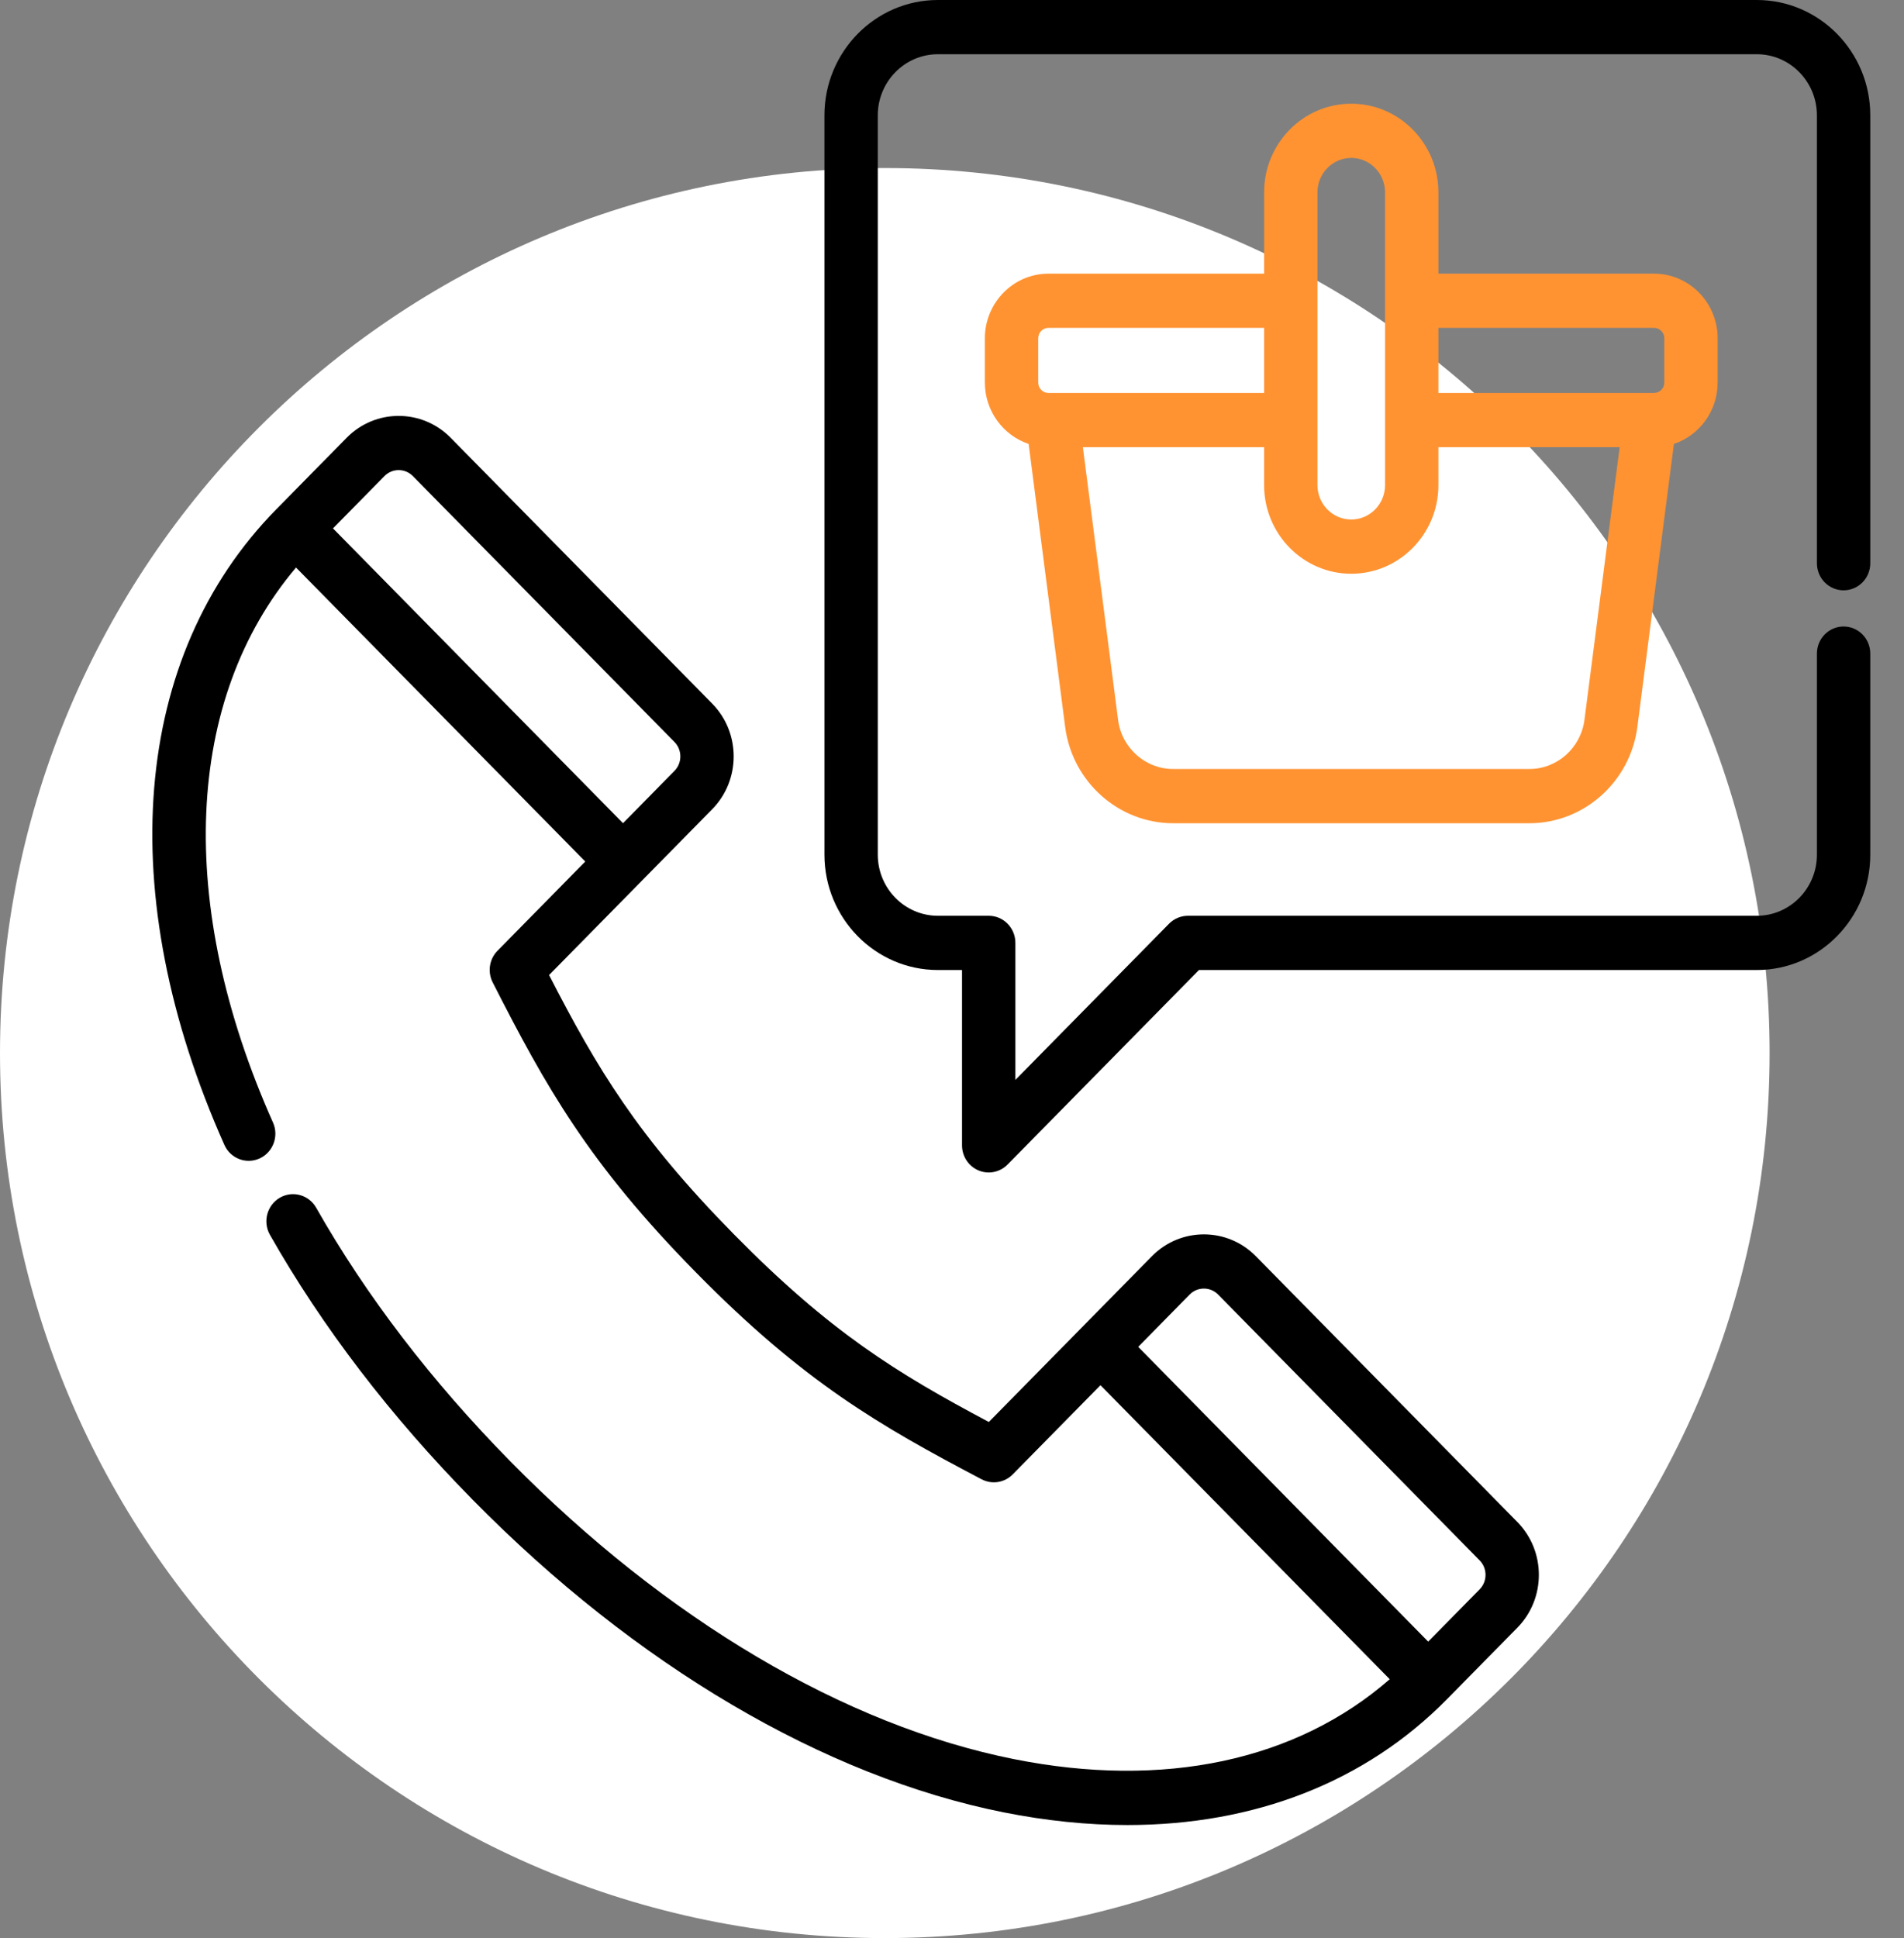 <?xml version="1.0" encoding="UTF-8"?> <svg xmlns="http://www.w3.org/2000/svg" width="170" height="173" viewBox="0 0 170 173" fill="none"><rect x="0" y="0" width="170" height="173" fill="#808080" stroke="none"/> <path d="M158 93.999C158 137.63 122.631 173 78.999 173C35.369 173 0 137.63 0 93.999C0 50.369 35.37 15 78.999 15C122.631 15 158 50.37 158 93.999Z" fill="white"></path> <g clip-path="url(#clip0_402_1329)"> <path d="M112.129 112.133C109.571 109.533 105.409 109.533 102.85 112.133L88.289 126.93C80.071 122.566 74.117 118.907 65.519 110.168C56.923 101.433 53.321 95.385 49.024 87.036L63.589 72.235C66.146 69.636 66.146 65.405 63.589 62.806L40.235 39.074C37.676 36.475 33.513 36.475 30.955 39.074L24.677 45.453C11.771 58.568 10.036 79.781 20.034 102.198C20.577 103.416 21.988 103.955 23.187 103.403C24.386 102.851 24.917 101.417 24.374 100.199C15.679 80.707 16.498 62.411 26.431 50.66L52.257 76.903L44.42 84.867C43.687 85.612 43.513 86.753 43.99 87.691C48.734 97.01 52.561 103.848 62.149 113.591C71.742 123.34 78.472 127.227 87.644 132.046C88.567 132.53 89.689 132.353 90.423 131.607L98.256 123.648L124.083 149.893C115.741 157.169 103.927 159.702 90.515 157.022C75.429 154.008 59.467 144.57 45.566 130.444C38.538 123.302 32.704 115.686 28.229 107.804C27.571 106.647 26.114 106.251 24.974 106.918C23.836 107.587 23.445 109.067 24.102 110.226C28.787 118.472 34.875 126.426 42.198 133.867C56.759 148.665 73.592 158.575 89.595 161.773C93.404 162.533 97.105 162.909 100.661 162.909C112.029 162.909 121.925 159.065 129.201 151.67L135.48 145.292C138.038 142.691 138.038 138.462 135.48 135.862L112.129 112.133ZM29.731 47.166L34.324 42.499C35.025 41.786 36.166 41.786 36.865 42.499L60.219 66.229C60.559 66.575 60.745 67.034 60.745 67.521C60.745 68.009 60.559 68.468 60.219 68.812L55.626 73.481L29.731 47.166ZM132.111 141.869L127.517 146.536L101.626 120.225L106.219 115.556C106.558 115.212 107.01 115.022 107.49 115.022C107.97 115.022 108.421 115.212 108.76 115.556L132.111 139.286C132.812 139.998 132.812 141.157 132.111 141.869V141.869Z" fill="black"></path> <path d="M120.648 9.257C116.358 9.257 112.867 12.804 112.867 17.164V24.427H93.614C90.483 24.427 87.935 27.016 87.935 30.198V34.147C87.935 36.7 89.577 38.868 91.842 39.627L95.104 64.889C95.736 69.79 99.881 73.485 104.744 73.485H136.552C141.416 73.485 145.56 69.79 146.194 64.889L149.456 39.627C151.721 38.868 153.362 36.7 153.362 34.147V30.198C153.362 27.016 150.814 24.427 147.683 24.427H128.429V17.164C128.429 12.804 124.94 9.257 120.648 9.257V9.257ZM117.631 17.164C117.631 15.474 118.985 14.098 120.648 14.098C122.313 14.098 123.665 15.474 123.665 17.164V43.308C123.665 44.998 122.313 46.374 120.648 46.374C118.985 46.374 117.631 44.998 117.631 43.308V17.164ZM92.699 30.198C92.699 29.684 93.109 29.268 93.614 29.268H112.867V35.077H93.614C93.109 35.077 92.699 34.661 92.699 34.147V30.198ZM141.469 64.259C141.147 66.759 139.032 68.643 136.553 68.643H104.744C102.264 68.643 100.15 66.759 99.829 64.259L96.685 39.918H112.867V43.308C112.867 47.668 116.358 51.215 120.648 51.215C124.94 51.215 128.429 47.668 128.429 43.308V39.918H144.612L141.469 64.259ZM147.683 29.268C148.187 29.268 148.598 29.684 148.598 30.198V34.147C148.598 34.661 148.187 35.077 147.683 35.077H128.429V29.268H147.683Z" fill="#FF9332"></path> <path d="M164.606 52.695C165.922 52.695 166.989 51.611 166.989 50.274V10.295C166.989 4.619 162.444 0 156.858 0H83.742C78.156 0 73.611 4.619 73.611 10.295V76.291C73.611 81.968 78.156 86.587 83.742 86.587H85.895V102.24C85.895 103.219 86.476 104.102 87.365 104.476C87.66 104.6 87.97 104.66 88.277 104.66C88.897 104.66 89.506 104.415 89.962 103.951L107.05 86.587H156.858C162.444 86.587 166.989 81.968 166.989 76.291V58.343C166.989 57.007 165.922 55.923 164.606 55.923C163.29 55.923 162.225 57.007 162.225 58.343V76.291C162.225 79.298 159.817 81.745 156.858 81.745H106.064C105.432 81.745 104.826 82.001 104.379 82.454L90.659 96.396V84.166C90.659 82.828 89.594 81.745 88.278 81.745H83.742C80.782 81.745 78.374 79.298 78.374 76.291V10.295C78.374 7.287 80.782 4.841 83.742 4.841H156.858C159.817 4.841 162.225 7.288 162.225 10.295V50.274C162.225 51.611 163.291 52.695 164.606 52.695V52.695Z" fill="black"></path> </g> <defs> <clipPath id="clip0_402_1329"> <rect width="160" height="162.909" fill="white" transform="translate(10)"></rect> </clipPath> </defs> </svg> 